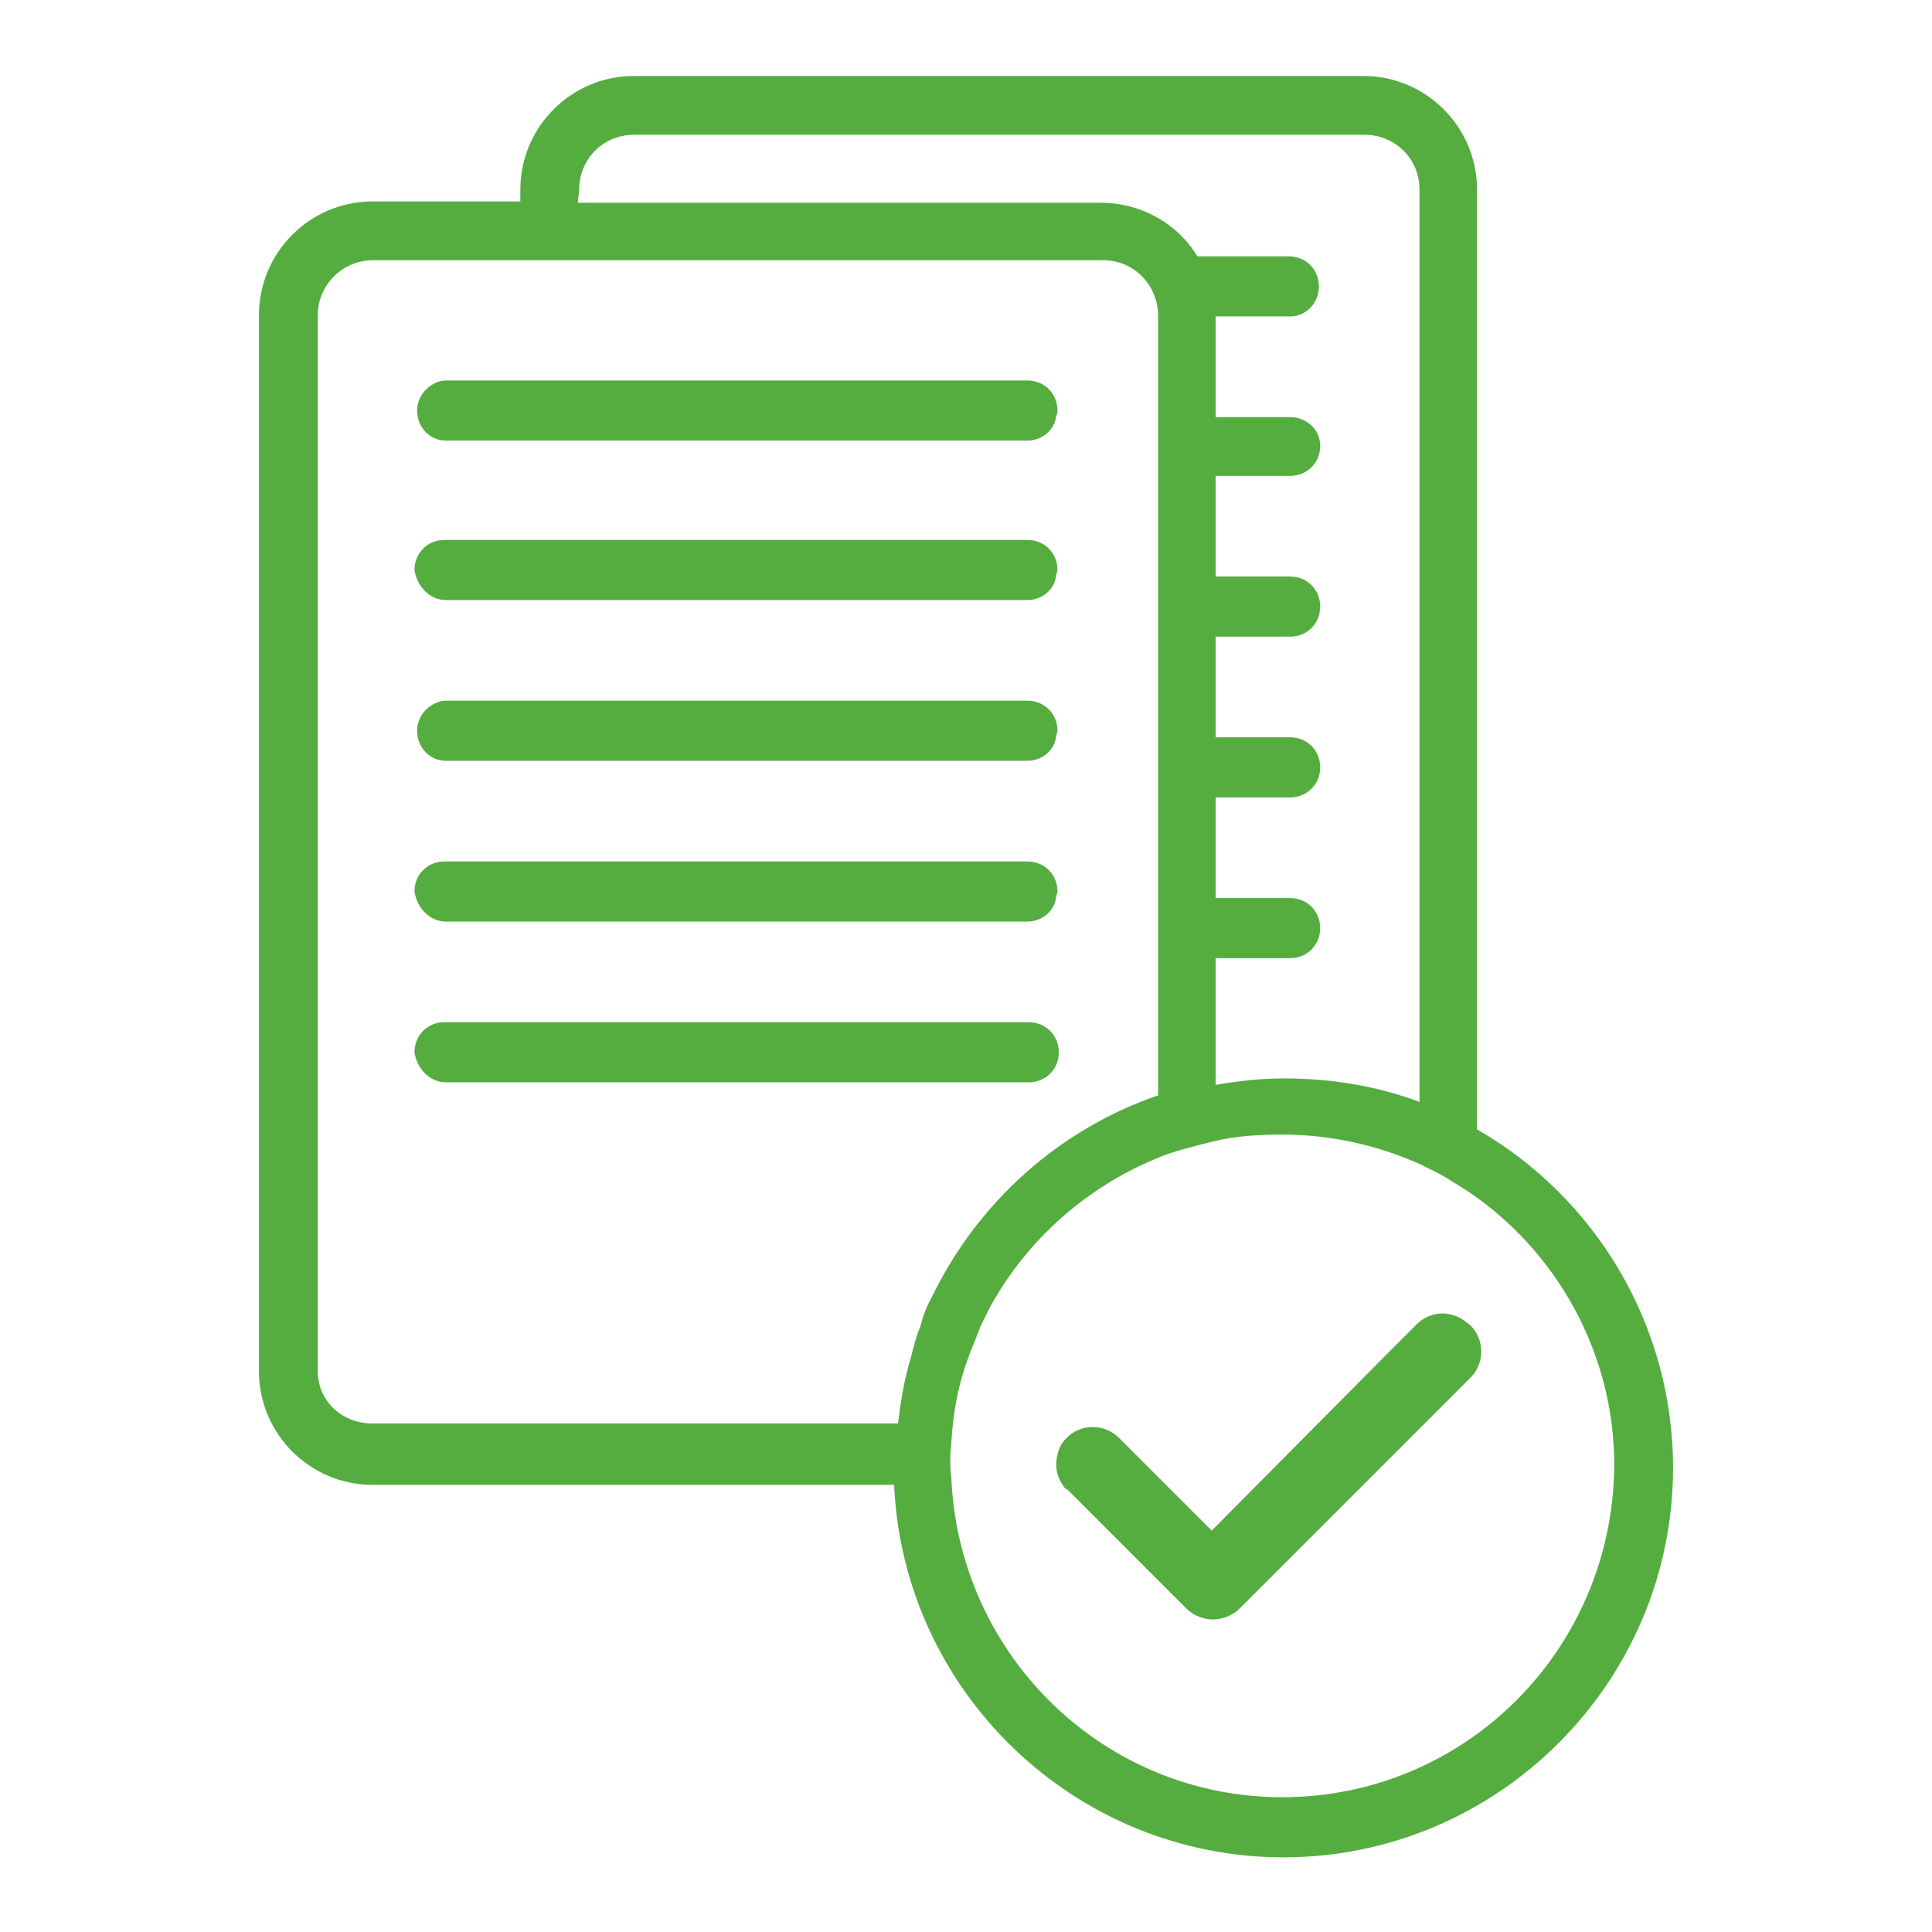 <svg version="1.2" overflow="visible" preserveAspectRatio="none" viewBox="0 0 102 102" xml:space="preserve" height="60" width="60" y="0px" x="0px" xmlns:xlink="http://www.w3.org/1999/xlink" xmlns="http://www.w3.org/2000/svg" id="Layer_1_1540221693527"><g transform="translate(1, 1)"><g>
	<g transform="translate(50 50) scale(0.69 0.69) rotate(0) translate(-50 -50)">
		<path d="M10.2,9.8h5.7h2.3h2.3H28h26.7c1.1,0,2.1-0.8,2.2-1.9C57,7.8,57,7.6,57,7.5c0-1.3-1-2.3-2.3-2.3H20.4h-2.3h-2.3h-5.7&#10;&#9;&#9;&#9;C9,5.3,8,6.3,8,7.5C8,8.8,9,9.8,10.2,9.8z" vector-effect="non-scaling-stroke" style="fill: rgb(85, 173, 64);"/>
		<path d="M10.2,22h5.7h2.3h2.3H28h26.7c1.1,0,2.1-0.8,2.2-1.9c0-0.1,0.1-0.3,0.1-0.4c0-1.3-1-2.3-2.3-2.3H20.4h-2.3h-2.3h-5.7&#10;&#9;&#9;&#9;c-1.3,0-2.3,1-2.3,2.3C8,21,9,22,10.2,22z" vector-effect="non-scaling-stroke" style="fill: rgb(85, 173, 64);"/>
		<path d="M10.2,34.3h5.7h2.3h2.3H28h26.7c1.1,0,2.1-0.8,2.2-1.9c0-0.1,0.1-0.3,0.1-0.4c0-1.3-1-2.3-2.3-2.3H20.4h-2.3h-2.3h-5.7&#10;&#9;&#9;&#9;C9,29.8,8,30.8,8,32C8,33.3,9,34.3,10.2,34.3z" vector-effect="non-scaling-stroke" style="fill: rgb(85, 173, 64);"/>
		<path d="M10.2,46.6h5.7h2.3h2.3H28h26.7c1.1,0,2.1-0.8,2.2-1.9c0-0.1,0.1-0.3,0.1-0.4c0-1.3-1-2.3-2.3-2.3H20.4h-2.3h-2.3h-5.7&#10;&#9;&#9;&#9;c-1.3,0-2.3,1-2.3,2.3C8,45.6,9,46.6,10.2,46.6z" vector-effect="non-scaling-stroke" style="fill: rgb(85, 173, 64);"/>
		<path d="M10.2,58.9h5.7h2.3h2.3h34.3c1.3,0,2.3-1,2.3-2.3c0-1.3-1-2.3-2.3-2.3H20.4h-2.3h-2.3h-5.7c-1.3,0-2.3,1-2.3,2.3&#10;&#9;&#9;&#9;C8,57.9,9,58.9,10.2,58.9z" vector-effect="non-scaling-stroke" style="fill: rgb(85, 173, 64);"/>
		<path d="M89.1,62.5V-9.4c0-4.8-3.9-8.7-8.7-8.7H24.6c-4.8,0-8.7,3.9-8.7,8.7v0.9H4.6c-4.8,0-8.7,3.9-8.7,8.7V81&#10;&#9;&#9;&#9;c0,4.8,3.9,8.7,8.7,8.7h39.9c0.7,15.8,13.8,28.5,29.8,28.5c16.4,0,29.8-13.4,29.8-29.8C104.1,77.3,98,67.6,89.1,62.5z M74.2,113.6&#10;&#9;&#9;&#9;c-13.5,0-24.5-10.6-25.3-24c0-0.4-0.1-0.9-0.1-1.4c0-0.3,0-0.6,0-0.9c0.1-0.8,0.1-1.5,0.2-2.3c0.2-1.8,0.6-3.5,1.2-5.1&#10;&#9;&#9;&#9;c0.3-0.8,0.6-1.5,0.9-2.3c0.4-0.8,0.7-1.5,1.2-2.3c2.8-4.7,7.1-8.4,12.1-10.5c0.7-0.3,1.5-0.6,2.3-0.8c0.7-0.2,1.5-0.4,2.3-0.6&#10;&#9;&#9;&#9;c1.7-0.4,3.4-0.5,5.2-0.5c3.7,0,7.2,0.8,10.4,2.2c0.8,0.4,1.5,0.7,2.3,1.2c0.8,0.5,1.5,0.9,2.3,1.5c6.3,4.6,10.4,12.1,10.4,20.4&#10;&#9;&#9;&#9;C99.5,102.3,88.2,113.6,74.2,113.6z M0.4,81V0.2C0.4-2.1,2.3-4,4.6-4h11.3h2.3h2.3h8.5h31.5c2.3,0,4.1,1.8,4.2,4.1v0.1v7.7v4.5&#10;&#9;&#9;&#9;v7.7v4.5v7.7v4.5v7.7v4.5v10.9c-7.6,2.6-13.8,8.2-17.3,15.4c-0.4,0.7-0.7,1.5-0.9,2.3c-0.3,0.7-0.5,1.5-0.7,2.3&#10;&#9;&#9;&#9;c-0.5,1.6-0.8,3.4-1,5.1h-40C2.3,85.1,0.4,83.3,0.4,81z M20.4-9.4c0-2.3,1.8-4.2,4.2-4.2h55.9c2.3,0,4.2,1.8,4.2,4.2v69.8&#10;&#9;&#9;&#9;c-3.2-1.2-6.7-1.8-10.4-1.8c-1.7,0-3.5,0.2-5.2,0.5v-9.7h5.7c1.3,0,2.3-1,2.3-2.3c0-1.3-1-2.3-2.3-2.3h-5.7v-7.7h5.7&#10;&#9;&#9;&#9;c1.3,0,2.3-1,2.3-2.3c0-1.3-1-2.3-2.3-2.3h-5.7v-7.7h5.7c1.3,0,2.3-1,2.3-2.3s-1-2.3-2.3-2.3h-5.7v-7.7h5.7c1.3,0,2.3-1,2.3-2.3&#10;&#9;&#9;&#9;S76,8,74.8,8h-5.7V0.3V0.3h5.7C76,0.3,77-0.7,77-2s-1-2.3-2.3-2.3h-7c-1.5-2.5-4.3-4.1-7.4-4.1h-40L20.4-9.4L20.4-9.4L20.4-9.4z" vector-effect="non-scaling-stroke" style="fill: rgb(85, 173, 64);"/>
		<path d="M87.2,76.7c-0.9-0.3-2,0-2.7,0.7l-2.4,2.4L68.8,93.2l-4.5-4.5L62.6,87l-0.9-0.9c-1.1-1.1-2.9-1.1-4,0&#10;&#9;&#9;&#9;c-0.4,0.4-0.6,0.8-0.7,1.3c-0.2,0.8-0.1,1.6,0.4,2.3c0.1,0.2,0.2,0.3,0.4,0.4l9.1,9.1c0.5,0.5,1.3,0.8,2,0.8c0.7,0,1.5-0.3,2-0.8&#10;&#9;&#9;&#9;l17.7-17.7c1.1-1.1,1.1-2.9,0-4C88.1,77.1,87.7,76.8,87.2,76.7z" vector-effect="non-scaling-stroke" style="fill: rgb(85, 173, 64);"/>
	</g>
</g></g></svg>